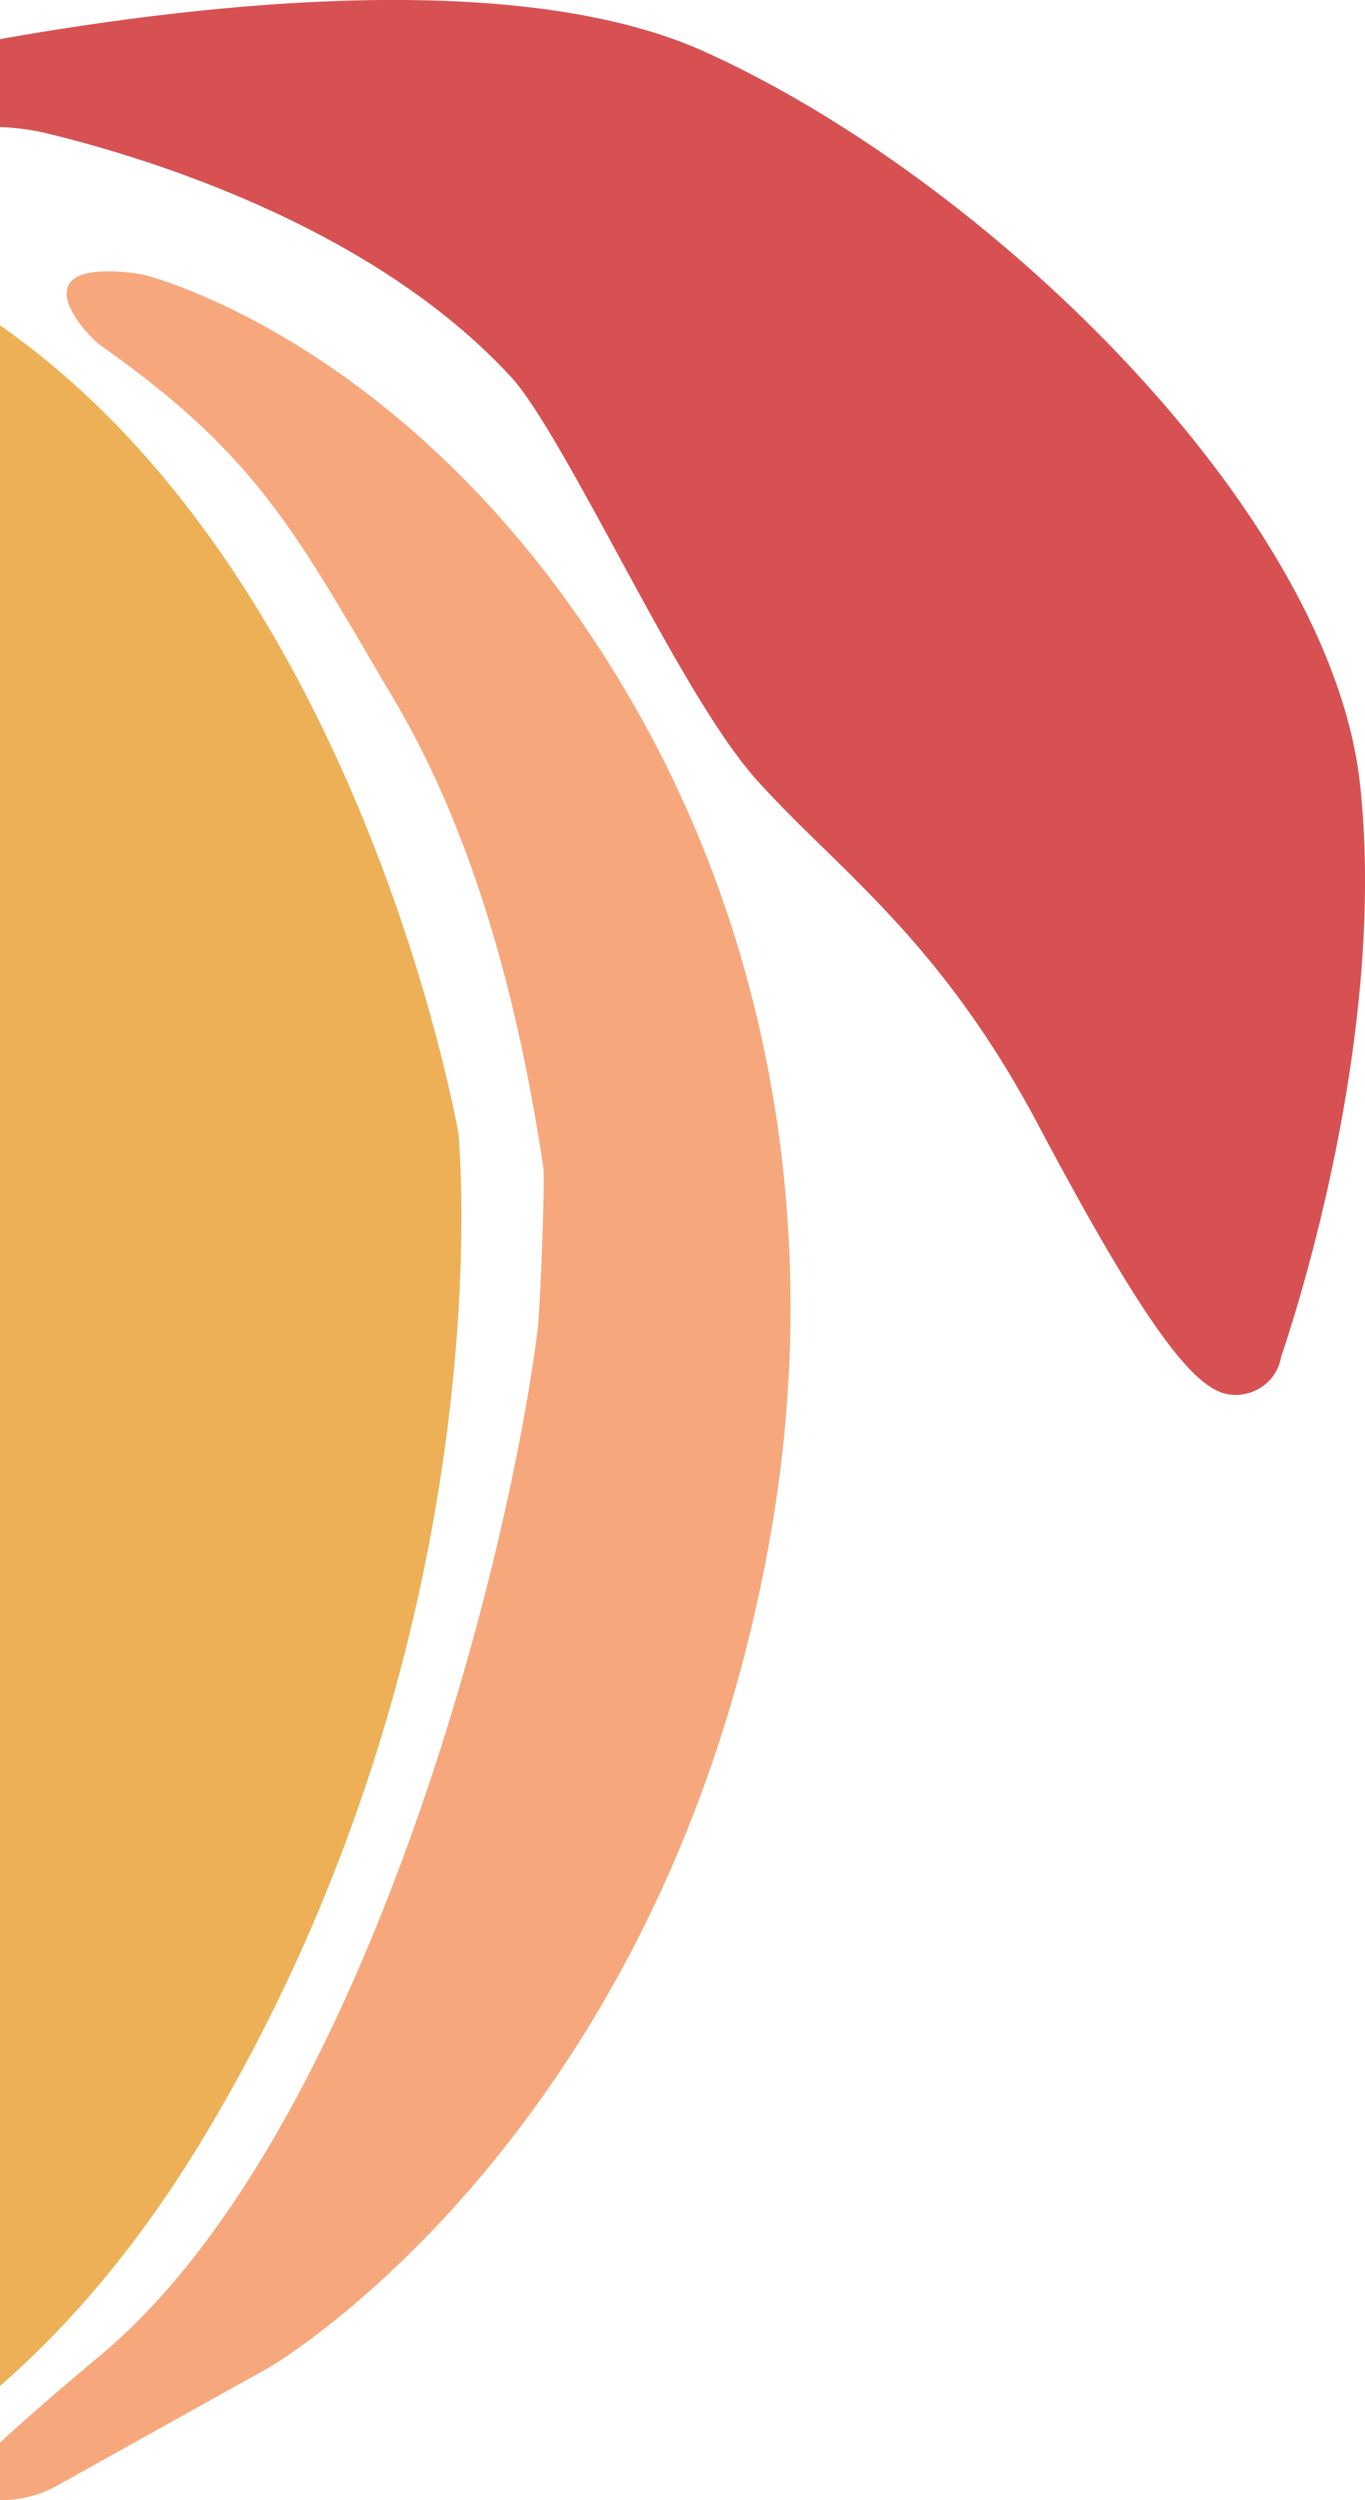 <svg xmlns="http://www.w3.org/2000/svg" xmlns:xlink="http://www.w3.org/1999/xlink" width="439.686" height="804.831" viewBox="0 0 439.686 804.831"><defs><clipPath id="a"><rect width="439.686" height="804.831" fill="none"/></clipPath></defs><g transform="translate(0 0)"><g transform="translate(0 0)" clip-path="url(#a)"><path d="M438.067,252.369c-9.558-87.082-118.94-194.128-211.133-235.73C168.2-9.874,69.144.369,0,12.6V40.9a76.991,76.991,0,0,1,15.237,2.07c32.118,7.781,104.783,29.944,149.388,78.411,8.2,8.907,21.378,33.193,34.148,56.666,15.571,28.713,31.707,58.422,45.377,73.512,6.706,7.388,13.7,14.252,21.121,21.482,21.352,20.88,45.557,44.537,69.247,89.257,34.611,65.286,49.231,82.76,59.277,86.113a14.026,14.026,0,0,0,7.965.157,14.614,14.614,0,0,0,10.92-11.842c4.188-12.208,34.251-103.587,25.386-184.356" transform="translate(0 -0.008)" fill="#d75153"/><path d="M65.83,586.958c97.768-162.821,81.837-322.786,81.837-322.786S116.962,85.579,0,4V667.359c22.714-19.832,45.017-45.768,65.83-80.4" transform="translate(0 100.737)" fill="#eeb056"/><path d="M17.858,716.456l68.887-38.38s127.42-73.852,161.516-268.347c15.931-91.012,2.158-185.4-43.3-265.413C145.663,39.864,66.832,10.627,49.179,5.231a35.976,35.976,0,0,0-6.372-1.388c-37.822-4.323-14.8,20.3-10.252,23.473,51,35.787,62.977,60.806,94.479,114.04C158.253,194.171,169.79,257.623,174.98,291.5c.694,4.611-1.131,47.209-1.722,51.846-9.918,79.8-57.5,260.959-140.627,330.62C17.292,686.826,7.092,695.707,0,702.309v18.522a37.029,37.029,0,0,0,17.858-4.375" transform="translate(0 84.021)" fill="#f6a87c"/></g></g></svg>